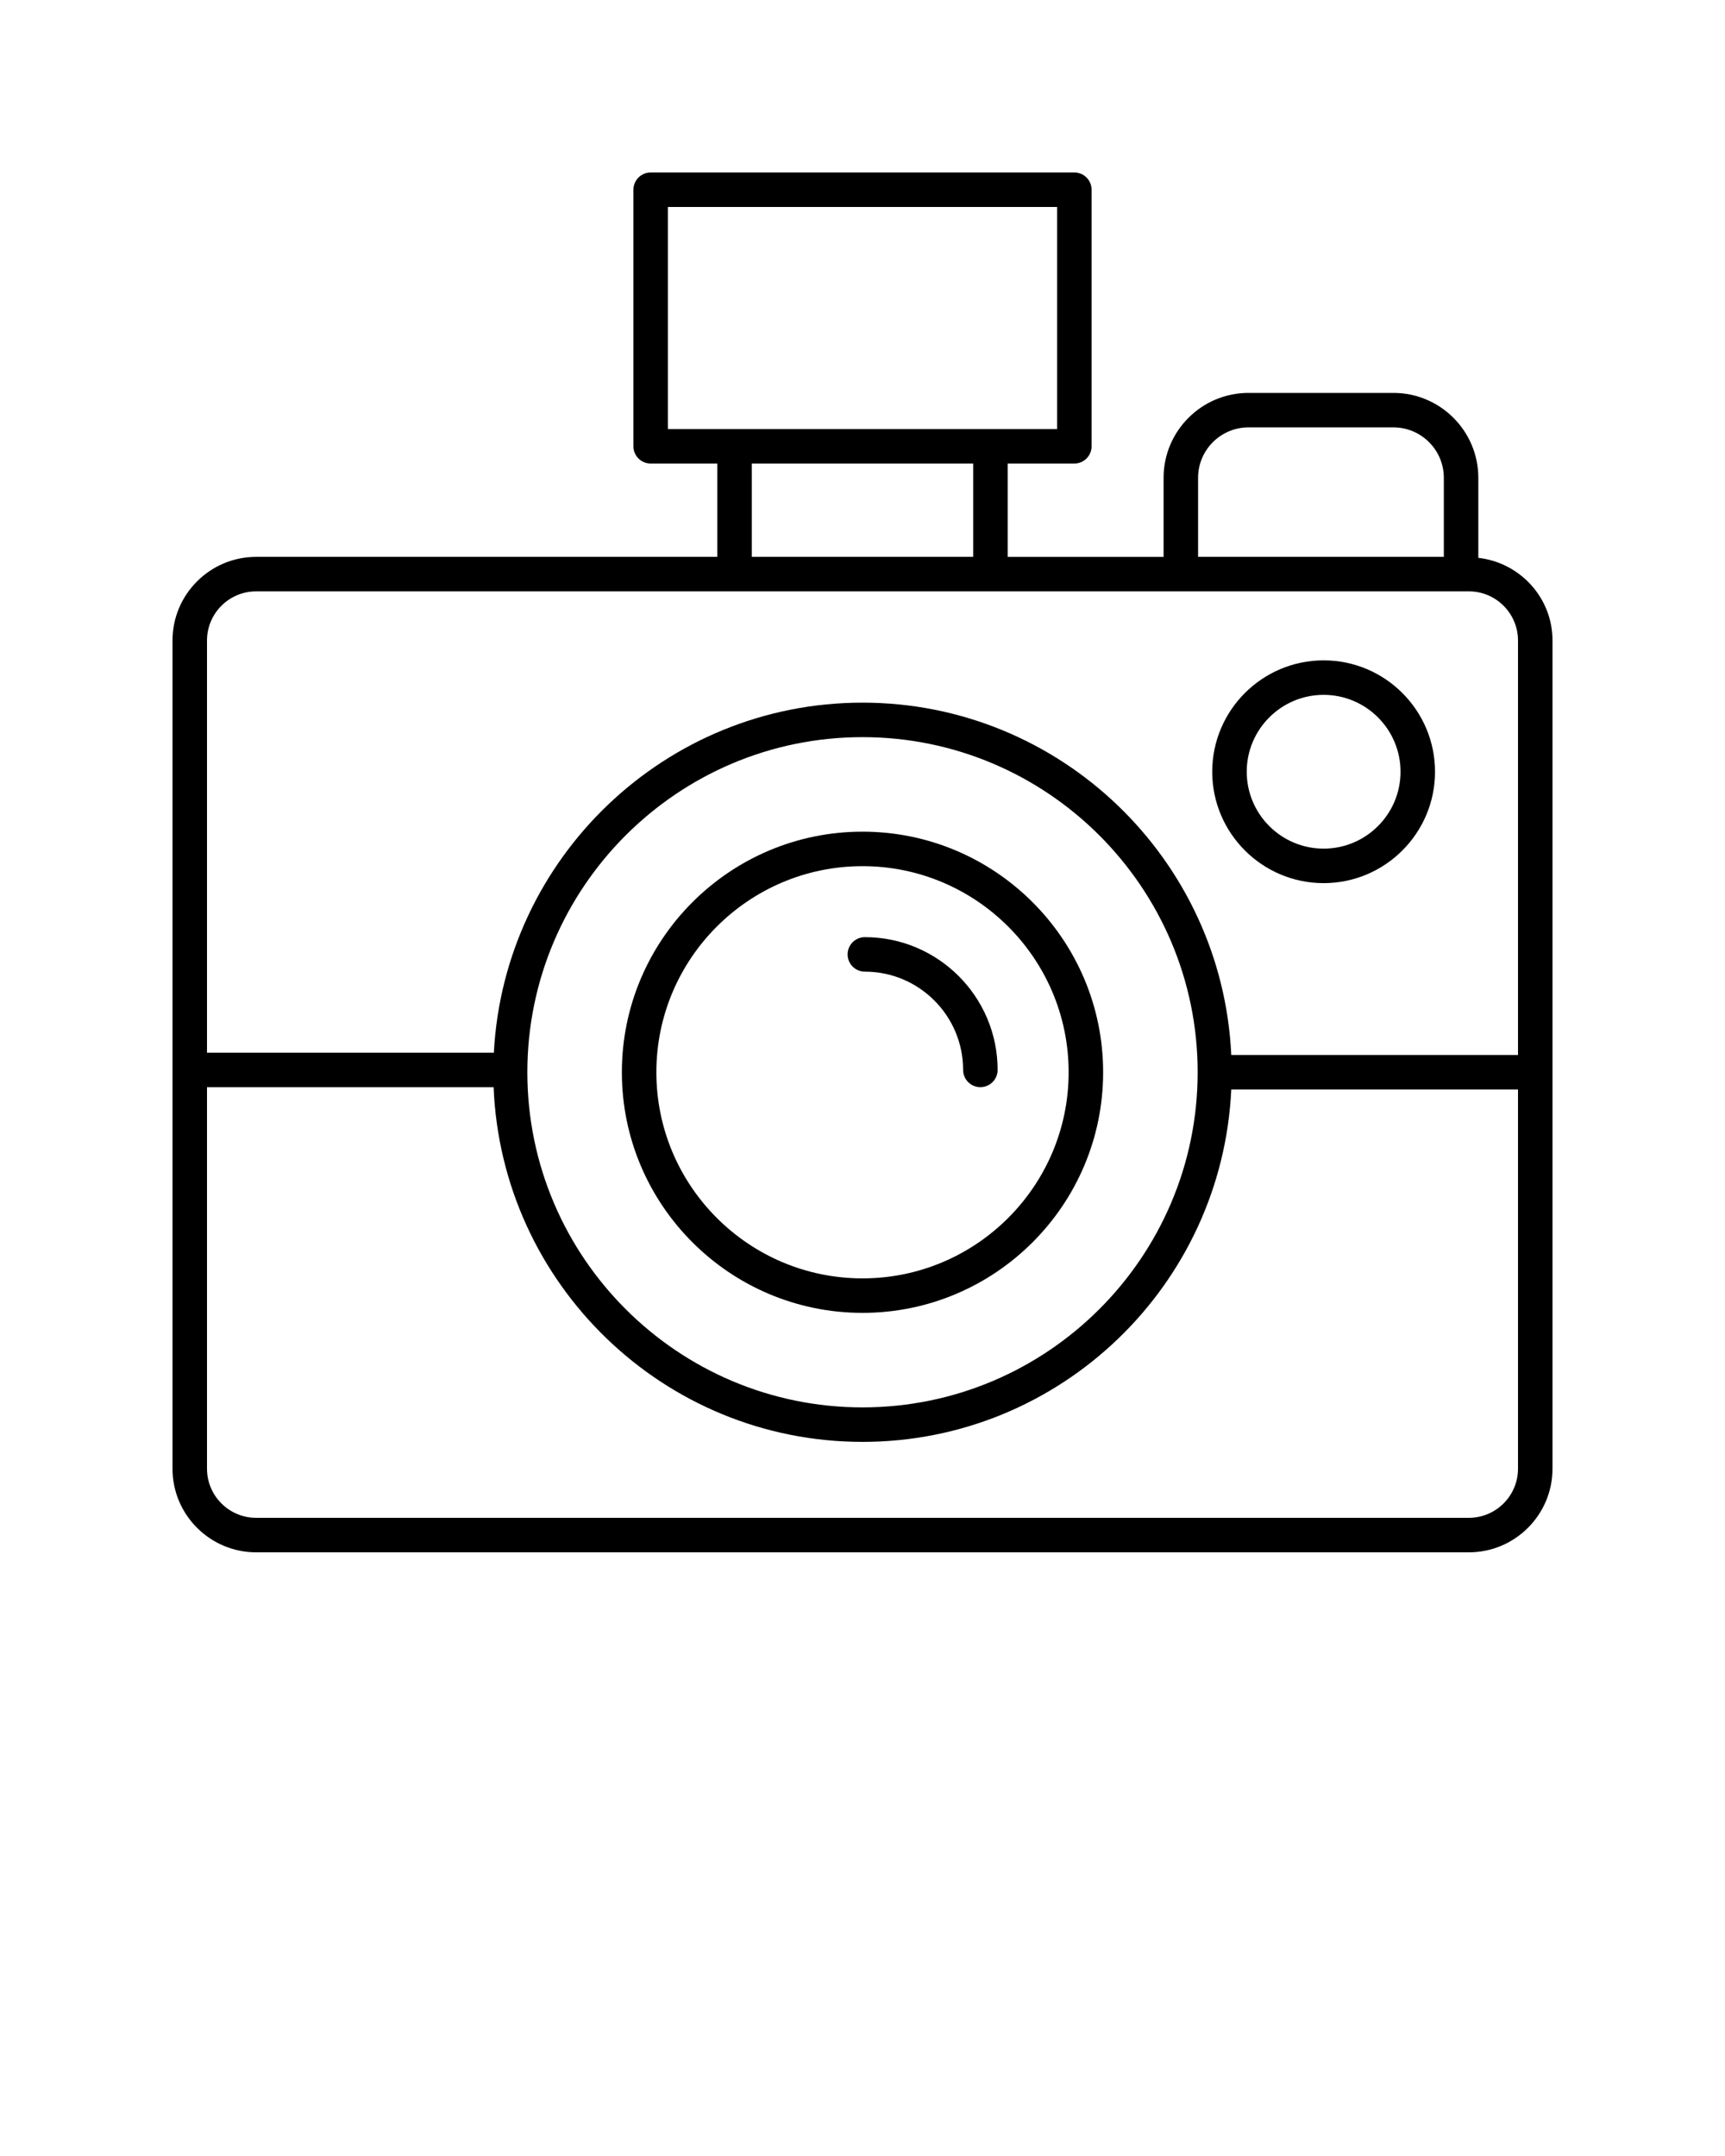 <svg xmlns="http://www.w3.org/2000/svg" xmlns:xlink="http://www.w3.org/1999/xlink" version="1.1" x="0px" y="0px" viewBox="0 0 100 125" style="enable-background:new 0 0 100 100;" xml:space="preserve"><path d="M76.732,51.202c3.561,0,6.458-2.897,6.458-6.458s-2.897-6.458-6.458-6.458  s-6.458,2.897-6.458,6.458S73.172,51.202,76.732,51.202z M76.732,40.286  c2.458,0,4.458,2,4.458,4.458s-2,4.458-4.458,4.458s-4.458-2-4.458-4.458  S74.274,40.286,76.732,40.286z"/><path d="M50,76.117c7.692,0,13.95-6.258,13.95-13.95  c0-7.691-6.258-13.949-13.95-13.949s-13.95,6.258-13.95,13.949  C36.05,69.859,42.308,76.117,50,76.117z M50,50.218  c6.59,0,11.95,5.36,11.95,11.949c0,6.59-5.36,11.95-11.95,11.95  s-11.95-5.36-11.95-11.95C38.05,55.578,43.41,50.218,50,50.218z"/><path d="M50.137,56.334c3.141,0,5.696,2.556,5.696,5.697c0,0.553,0.447,1,1,1s1-0.447,1-1  c0-4.244-3.452-7.697-7.696-7.697c-0.553,0-1,0.447-1,1S49.584,56.334,50.137,56.334z"/><path d="M85.7,32.342v-4.64c0-2.714-2.208-4.922-4.922-4.922h-8.402  c-2.714,0-4.922,2.208-4.922,4.922v4.585h-9.037V26.875h3.863c0.553,0,1-0.447,1-1V11  c0-0.553-0.447-1-1-1H37.72c-0.553,0-1,0.447-1,1v14.875c0,0.553,0.447,1,1,1h3.863v5.411  h-26.734C12.175,32.286,10,34.461,10,37.135v48.017C10,87.825,12.175,90,14.849,90h70.303  C87.825,90,90,87.825,90,85.151V37.135C90,34.649,88.113,32.618,85.7,32.342z   M69.454,27.701c0-1.611,1.311-2.922,2.922-2.922h8.402  c1.611,0,2.922,1.311,2.922,2.922v4.585H69.454V27.701z M38.72,12h22.561v12.875H38.72  V12z M43.583,26.875h12.834v5.411H43.583V26.875z M14.849,34.286h70.303  C86.722,34.286,88,35.564,88,37.135v24.032H71.378  C70.85,49.817,61.478,40.738,50,40.738c-11.432,0-20.775,9.007-21.371,20.293H12  V37.135C12,35.564,13.278,34.286,14.849,34.286z M50,42.738  c10.713,0,19.429,8.716,19.429,19.429c0,10.714-8.716,19.43-19.429,19.43  s-19.429-8.716-19.429-19.43C30.571,51.454,39.287,42.738,50,42.738z M85.151,88  H14.849C13.278,88,12,86.722,12,85.151V63.031h16.615  C29.074,74.445,38.476,83.597,50,83.597c11.478,0,20.85-9.079,21.378-20.43H88v21.984  C88,86.722,86.722,88,85.151,88z"/></svg>